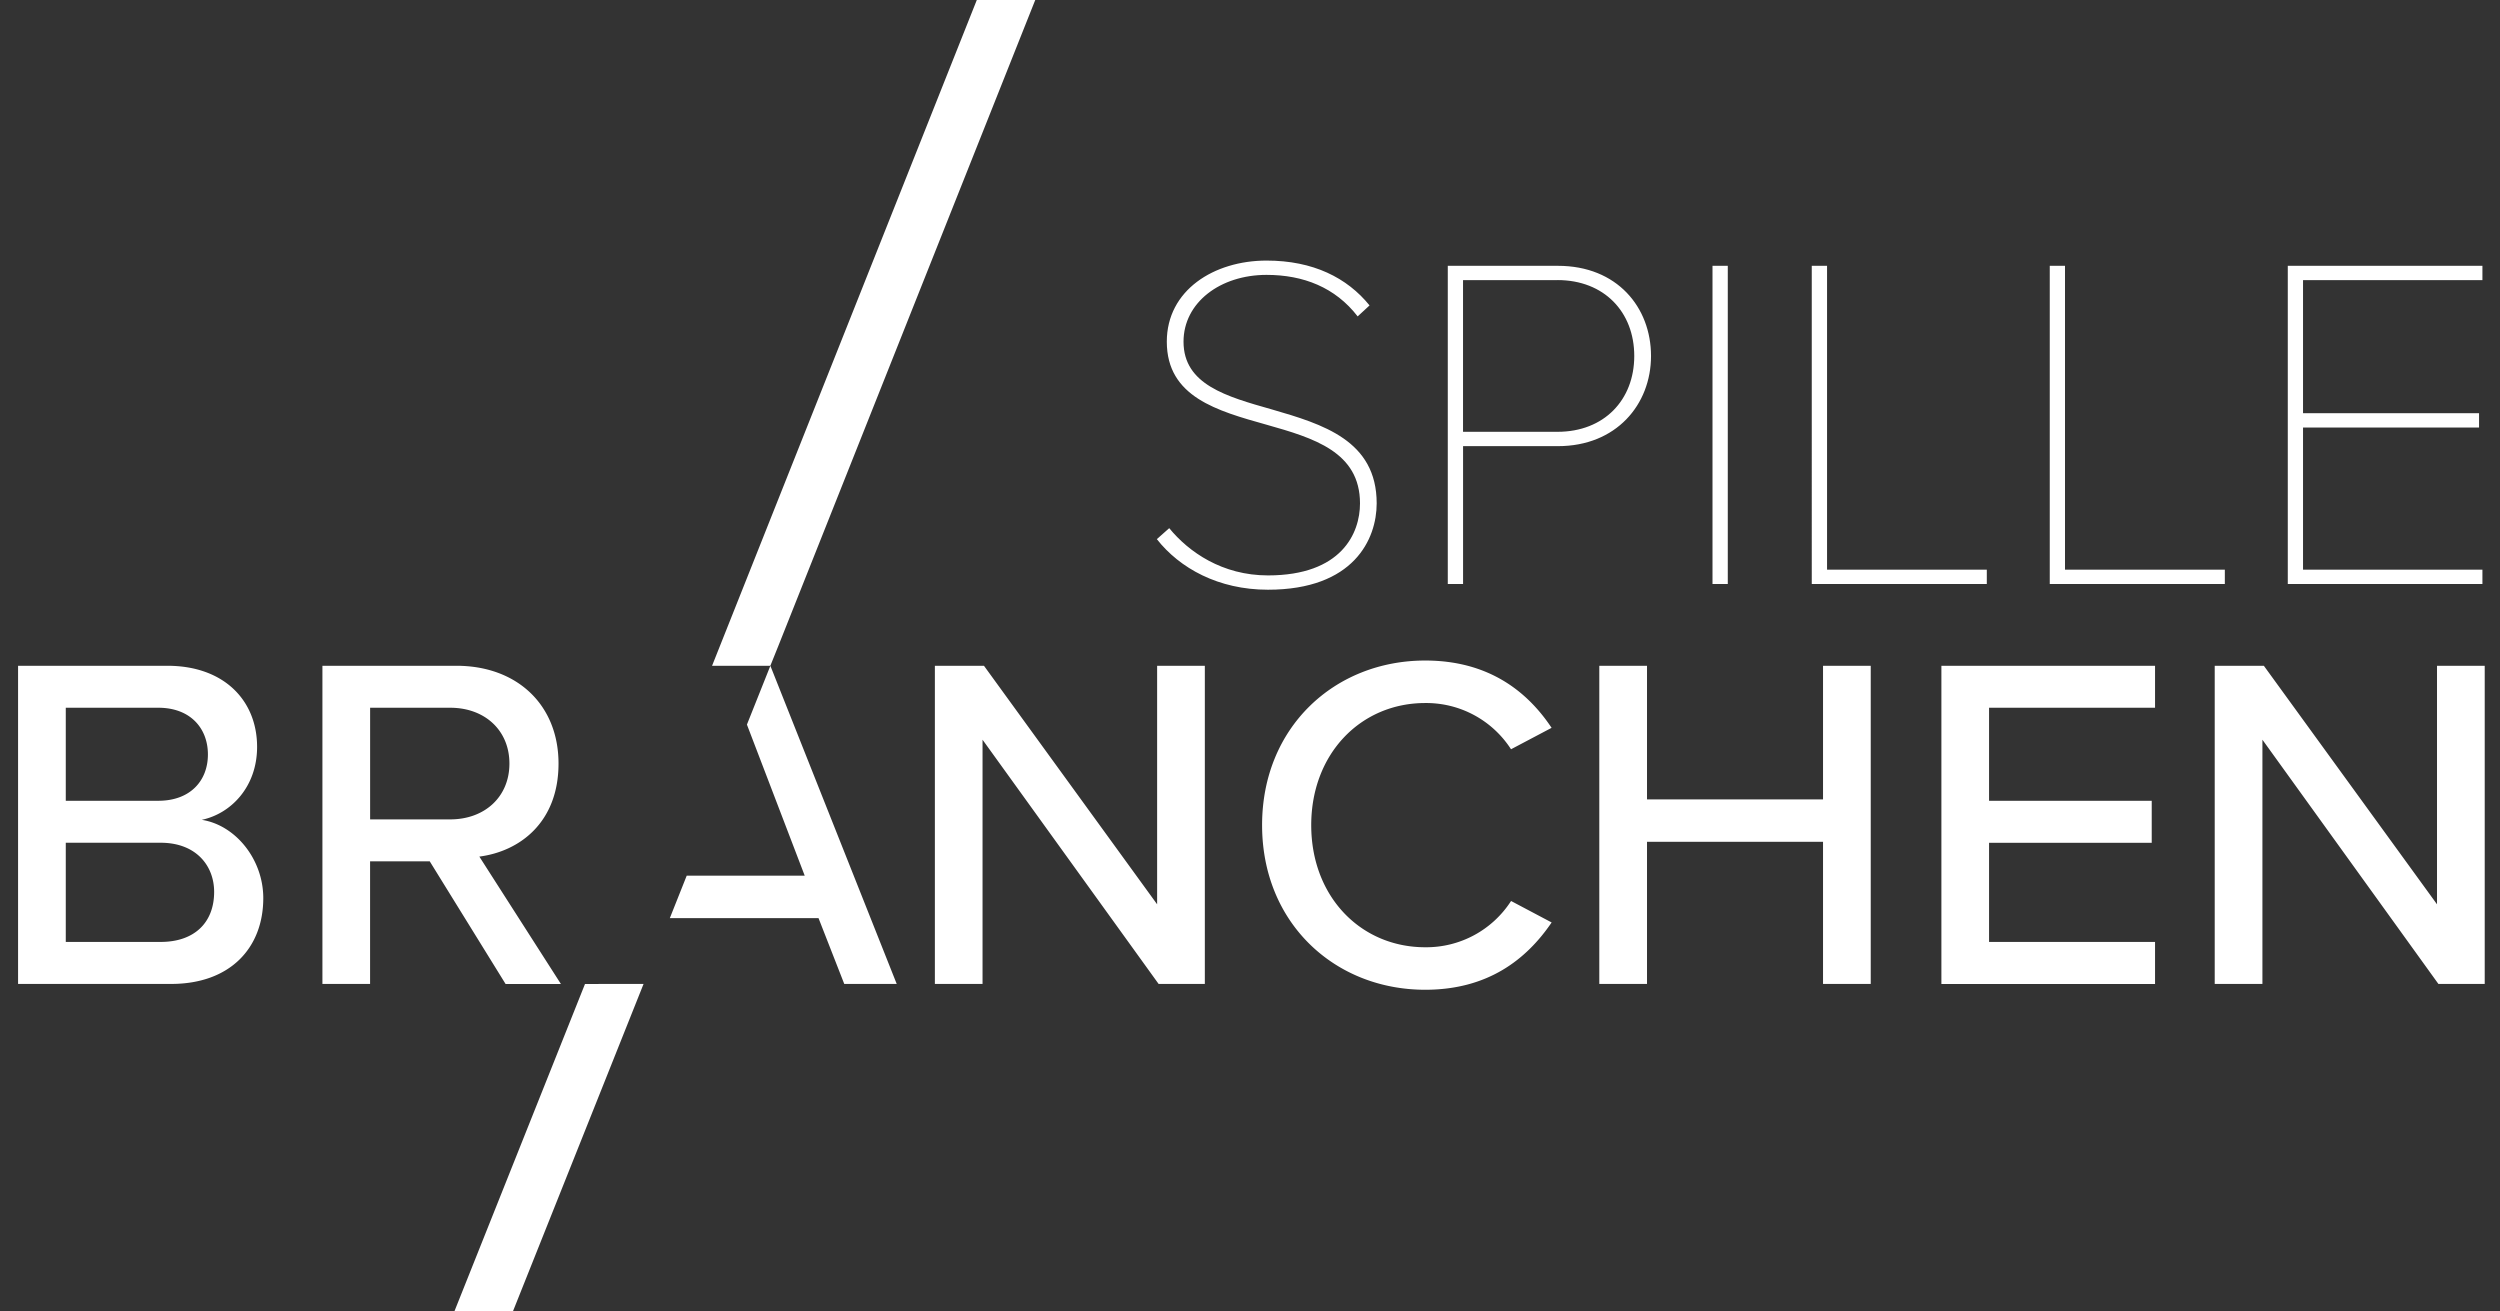 <svg xmlns="http://www.w3.org/2000/svg" width="61" height="32" fill="none"><rect width="100%" height="100%" fill="#333333" stroke="none"/><path fill="#fff" d="M.441 16.245h3.643c1.385 0 2.189.85 2.189 1.979 0 .978-.64 1.63-1.35 1.78.826.129 1.501.966 1.501 1.91 0 1.221-.815 2.094-2.246 2.094H.441zm3.422 3.294c.78 0 1.21-.49 1.21-1.13s-.43-1.14-1.21-1.14H1.605v2.27zm.058 3.444c.815 0 1.304-.465 1.304-1.221 0-.64-.443-1.199-1.304-1.199H1.605v2.42zM10.486 21.017H9.03v2.991H7.867v-7.763h3.27c1.48 0 2.491.954 2.491 2.386s-.943 2.142-1.932 2.27l1.99 3.108h-1.35zm.5-3.748H9.031v2.724h1.955c.838 0 1.444-.547 1.444-1.362s-.606-1.362-1.444-1.362M23.974 18.049v5.959h-1.163v-7.763h1.198l4.225 5.82v-5.82h1.164v7.763H28.27zM30.795 20.133c0-2.387 1.77-4.016 3.98-4.016 1.525 0 2.48.734 3.084 1.642l-.99.523a2.46 2.46 0 0 0-2.094-1.128c-1.57 0-2.781 1.234-2.781 2.98s1.21 2.979 2.781 2.979a2.46 2.46 0 0 0 2.095-1.129l.99.524c-.618.908-1.56 1.642-3.085 1.642-2.21 0-3.98-1.63-3.98-4.016zM44.482 20.54h-4.295v3.468h-1.164v-7.763h1.164v3.26h4.295v-3.26h1.164v7.763h-1.164zM47.37 16.245h5.213v1.024h-4.05v2.27h3.969v1.025h-3.969v2.42h4.05v1.025H47.37zM55.203 18.049v5.959h-1.164v-7.763h1.199l4.225 5.82v-5.82h1.164v7.763h-1.13zM14.274 24.009 11.086 32l1.429-.002 3.188-7.99zM18.797 16.245l-.572 1.435 1.41 3.686h-2.879l-.412 1.036h3.628l.628 1.606h1.28z"/><path fill="#fff" d="m18.796 16.246.198-.492L25.26 0h-1.426l-6.46 16.246h1.423M28.529 12.887c.477.582 1.292 1.153 2.41 1.153 1.791 0 2.245-1.025 2.245-1.757 0-1.257-1.129-1.595-2.28-1.92-1.2-.338-2.434-.675-2.434-2.026 0-1.257 1.153-1.979 2.433-1.979 1.14 0 1.967.42 2.514 1.094l-.29.268c-.548-.71-1.328-1.013-2.224-1.013-1.129 0-2.025.675-2.025 1.63 0 1.047 1.047 1.338 2.153 1.652 1.245.361 2.56.757 2.56 2.293 0 .873-.558 2.107-2.653 2.107-1.21 0-2.153-.524-2.711-1.234zM35.326 6.486h2.689c1.443 0 2.27 1.013 2.27 2.2s-.85 2.2-2.27 2.2h-2.316v3.363h-.373zm2.677.35h-2.305v3.7h2.305c1.14 0 1.873-.78 1.873-1.85 0-1.072-.733-1.852-1.873-1.852zM41.785 6.486h.373v7.763h-.373zM44.207 6.486h.373V13.9h3.898v.35h-4.271zM50.014 6.486h.372V13.9h3.9v.35h-4.272zM55.822 6.486h4.749v.349h-4.377v3.247h4.295v.349h-4.295v3.468h4.377v.35h-4.749z"/></svg>